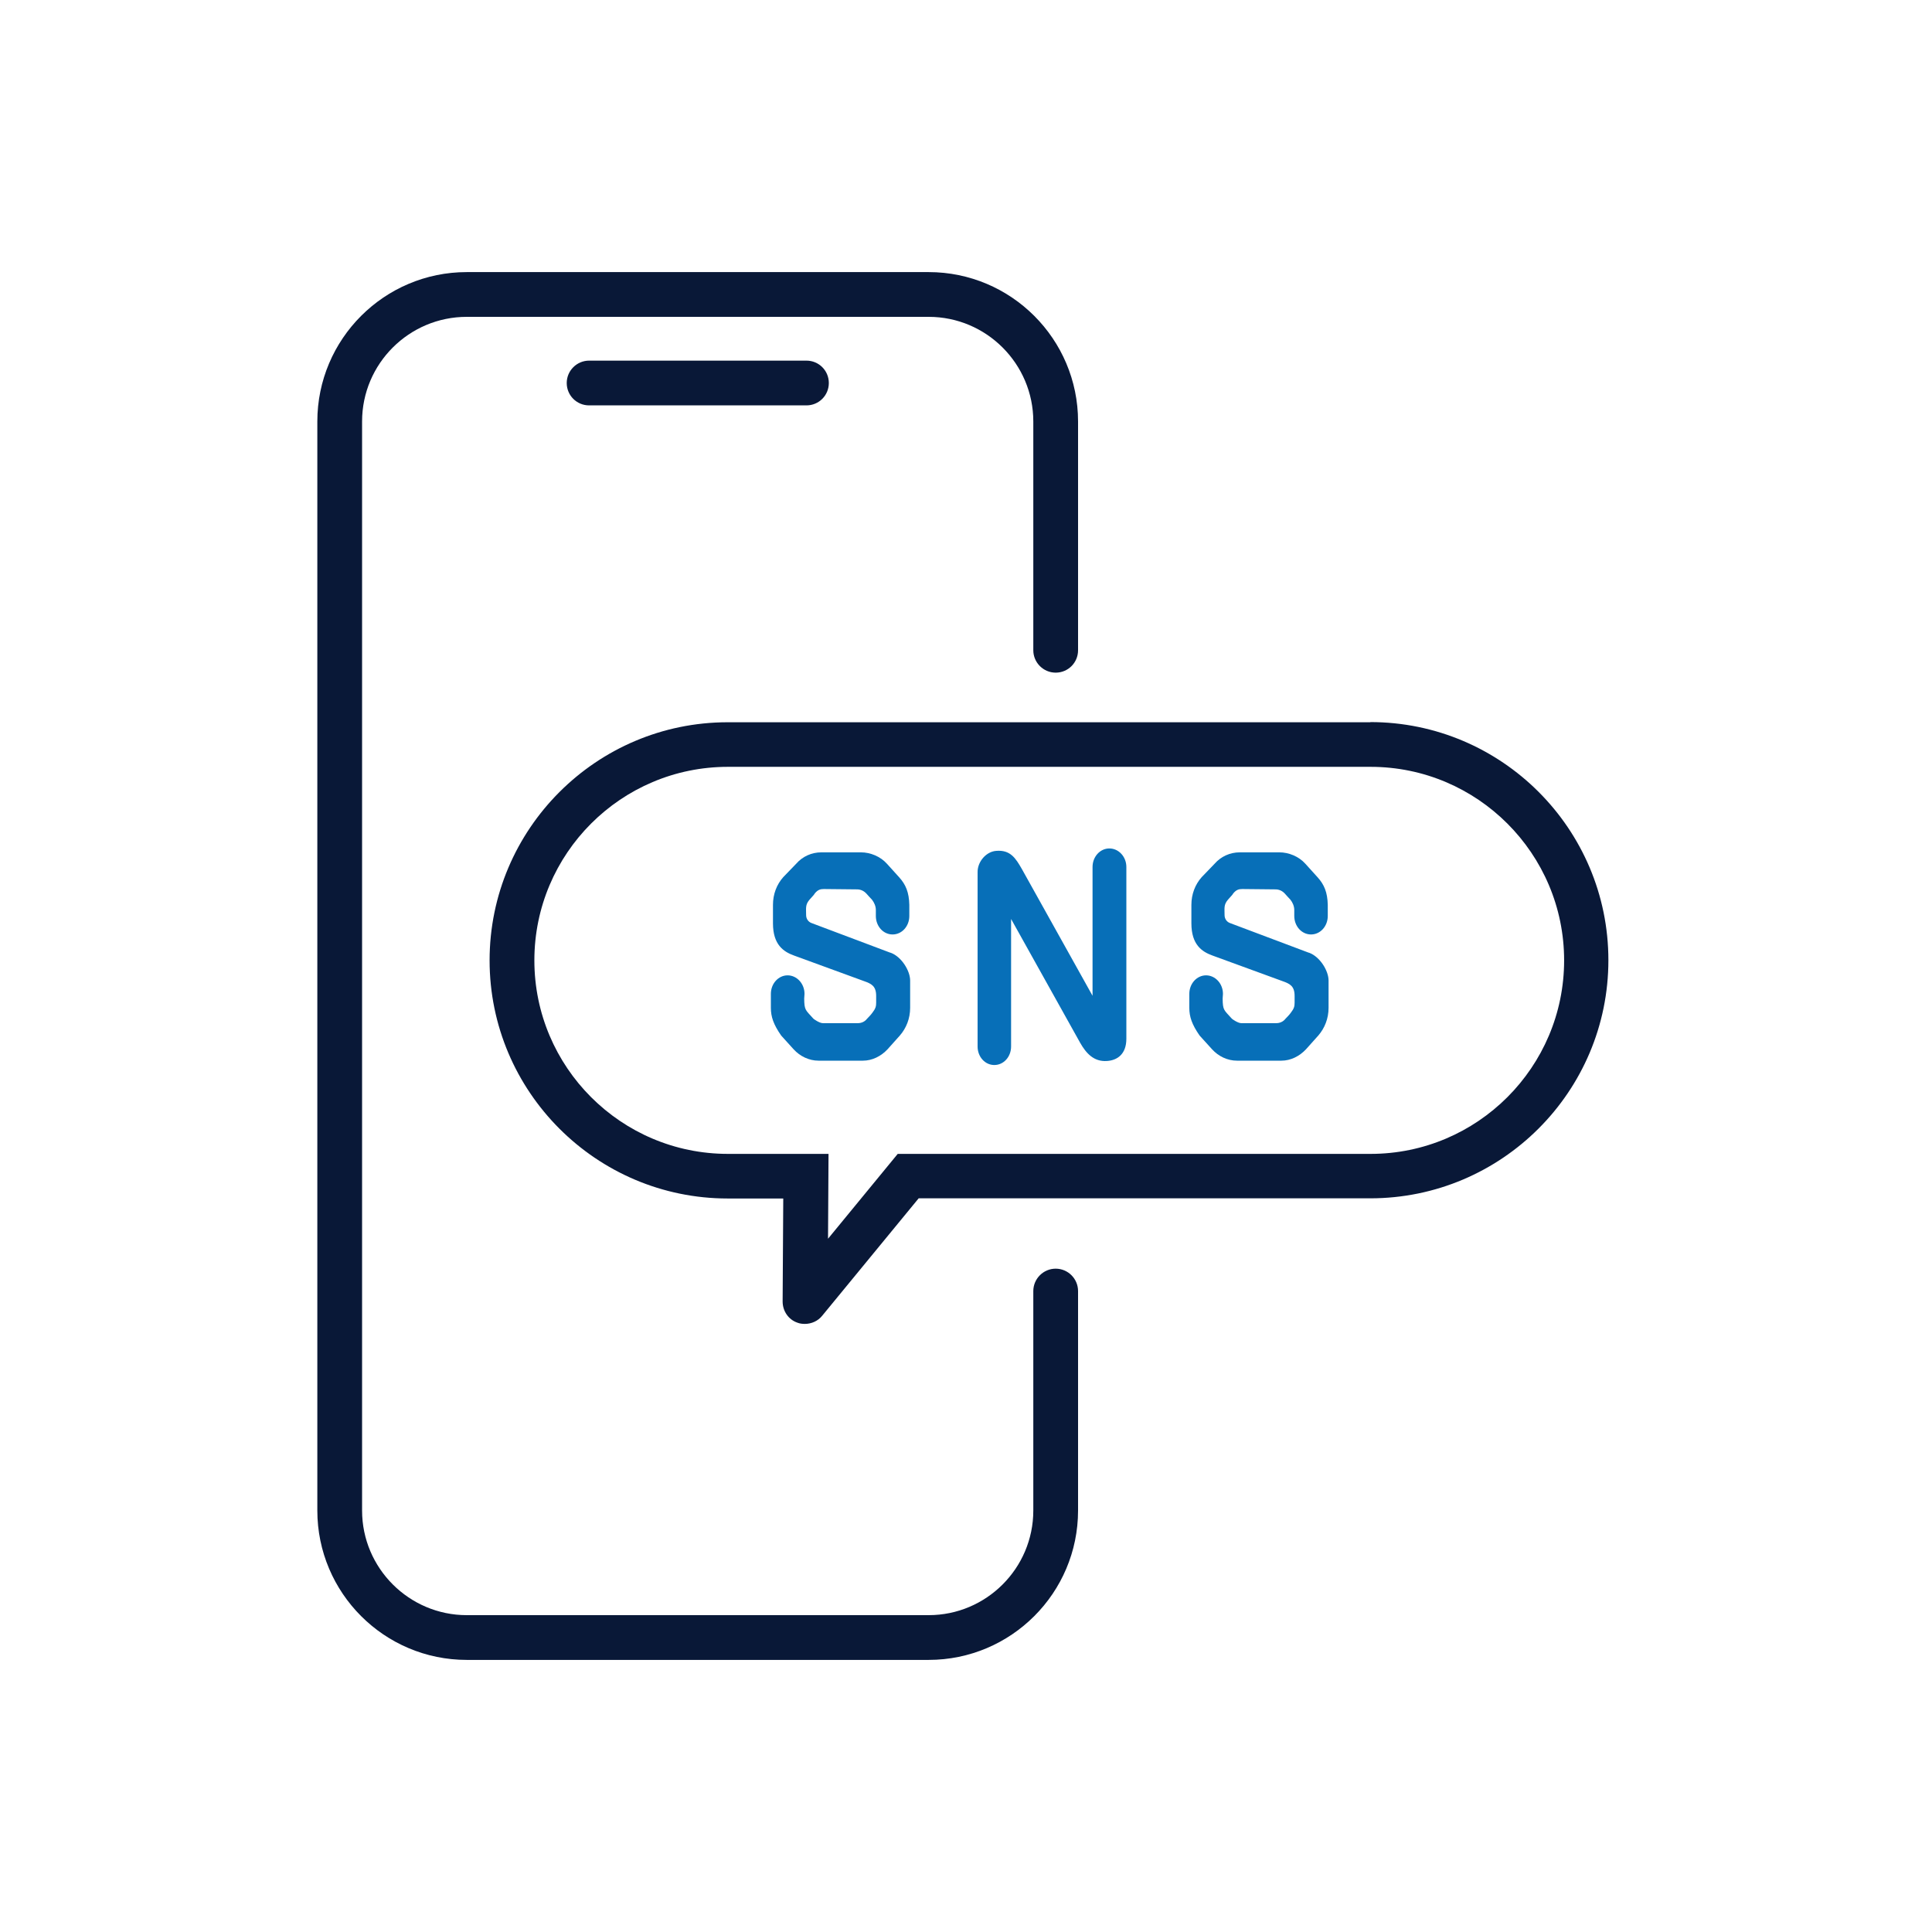 <svg width="80" height="80" viewBox="0 0 80 80" fill="none" xmlns="http://www.w3.org/2000/svg">
<g clip-path="url(#clip0_274_194)">
<path d="M24.393 14.933C23.887 14.933 23.467 15.346 23.467 15.86C23.467 16.373 23.88 16.786 24.393 16.786H33.394C33.907 16.786 34.32 16.373 34.32 15.86C34.32 15.346 33.907 14.933 33.394 14.933H24.393Z" fill="#091837"/>
<path d="M56.747 29.907H30.133C24.693 29.907 20.273 34.333 20.273 39.767C20.273 45.2 24.693 49.627 30.133 49.627H32.433L32.407 53.893C32.407 54.287 32.647 54.64 33.013 54.767C33.113 54.807 33.22 54.82 33.327 54.82C33.6 54.82 33.873 54.7 34.047 54.48L38.04 49.62H56.74C62.18 49.62 66.6 45.2 66.6 39.76C66.6 34.32 62.18 29.9 56.74 29.9L56.747 29.907ZM30.14 47.78C25.72 47.78 22.127 44.187 22.127 39.767C22.127 35.347 25.72 31.753 30.14 31.753H56.753C61.173 31.753 64.767 35.347 64.767 39.767C64.767 44.187 61.173 47.78 56.753 47.78H37.173L34.287 51.293L34.307 47.847V47.78H30.14Z" fill="#091837"/>
<path d="M43.714 52.533C43.207 52.533 42.787 52.947 42.787 53.46V62.547C42.787 64.94 40.84 66.88 38.453 66.88H19.327C16.94 66.88 14.993 64.933 14.993 62.547V17.453C14.993 15.06 16.94 13.12 19.327 13.12H38.453C40.847 13.12 42.787 15.067 42.787 17.453V26.927C42.787 27.433 43.2 27.853 43.714 27.853C44.227 27.853 44.64 27.44 44.64 26.927V17.453C44.64 14.04 41.867 11.267 38.453 11.267H19.327C15.914 11.267 13.14 14.04 13.14 17.453V62.547C13.14 65.96 15.914 68.733 19.327 68.733H38.453C41.867 68.733 44.64 65.96 44.64 62.547V53.46C44.64 52.953 44.227 52.533 43.714 52.533Z" fill="#091837"/>
<path d="M36.86 39.447L33.6 38.22C33.473 38.173 33.38 38.047 33.38 37.894C33.38 37.6 33.34 37.467 33.52 37.254C33.627 37.127 33.7 37.067 33.74 36.993C33.867 36.84 33.973 36.813 34.113 36.813C34.493 36.813 35.113 36.827 35.487 36.827C35.633 36.827 35.773 36.887 35.88 37.007C35.953 37.087 36.027 37.173 36.107 37.254C36.2 37.373 36.267 37.527 36.267 37.68V37.927C36.267 38.353 36.573 38.694 36.96 38.694C37.347 38.694 37.653 38.353 37.653 37.927V37.467C37.64 36.947 37.507 36.627 37.227 36.32L36.727 35.767C36.453 35.46 36.033 35.294 35.653 35.294H34.007C33.613 35.294 33.233 35.46 32.967 35.767L32.433 36.32C32.16 36.627 32.007 37.027 32.007 37.467V38.233C32.007 39.127 32.453 39.413 32.88 39.567L35.78 40.627C36.08 40.733 36.28 40.827 36.28 41.24V41.514C36.28 41.667 36.26 41.76 36.12 41.94C36.053 42.033 35.973 42.107 35.9 42.187C35.807 42.307 35.667 42.367 35.52 42.367H34.073C33.927 42.367 33.68 42.187 33.68 42.18C33.353 41.813 33.307 41.84 33.3 41.353C33.3 41.34 33.313 41.167 33.313 41.154C33.313 40.727 32.993 40.387 32.613 40.387C32.233 40.387 31.92 40.727 31.92 41.154V41.733C31.92 42.1 32.027 42.42 32.347 42.88L32.86 43.447C33.127 43.74 33.5 43.92 33.893 43.92H35.733C36.113 43.92 36.48 43.74 36.753 43.447L37.26 42.88C37.527 42.574 37.687 42.173 37.687 41.733V40.6C37.687 40.2 37.333 39.62 36.887 39.453L36.86 39.447Z" fill="#076FB8"/>
<path d="M45.933 35.133C45.553 35.133 45.24 35.473 45.24 35.9V41.233L42.307 35.973C42.06 35.547 41.84 35.18 41.247 35.233C40.853 35.26 40.48 35.66 40.48 36.107V43.333C40.48 43.76 40.787 44.1 41.173 44.1C41.56 44.1 41.867 43.76 41.867 43.333V38.053L44.727 43.18C44.973 43.613 45.293 43.973 45.84 43.933C46.253 43.907 46.64 43.66 46.64 43.013V35.9C46.64 35.473 46.32 35.133 45.94 35.133H45.933Z" fill="#076FB8"/>
<path d="M54.187 39.447L50.927 38.22C50.8 38.173 50.707 38.047 50.707 37.894C50.707 37.6 50.667 37.467 50.847 37.254C50.953 37.127 51.027 37.067 51.067 36.993C51.193 36.84 51.3 36.813 51.44 36.813C51.82 36.813 52.44 36.827 52.813 36.827C52.96 36.827 53.1 36.887 53.207 37.007C53.28 37.087 53.353 37.173 53.433 37.254C53.527 37.373 53.593 37.527 53.593 37.68V37.927C53.593 38.353 53.9 38.694 54.287 38.694C54.673 38.694 54.98 38.353 54.98 37.927V37.467C54.967 36.947 54.833 36.627 54.553 36.32L54.053 35.767C53.78 35.46 53.36 35.294 52.98 35.294H51.333C50.94 35.294 50.56 35.46 50.293 35.767L49.76 36.32C49.487 36.627 49.333 37.027 49.333 37.467V38.233C49.333 39.127 49.78 39.413 50.207 39.567L53.107 40.627C53.407 40.733 53.607 40.827 53.607 41.24V41.514C53.607 41.667 53.587 41.76 53.447 41.94C53.38 42.033 53.3 42.107 53.227 42.187C53.133 42.307 52.993 42.367 52.847 42.367H51.4C51.253 42.367 51.007 42.187 51.007 42.18C50.68 41.813 50.633 41.84 50.627 41.353C50.627 41.34 50.64 41.167 50.64 41.154C50.64 40.727 50.32 40.387 49.94 40.387C49.56 40.387 49.247 40.727 49.247 41.154V41.733C49.247 42.1 49.353 42.42 49.673 42.88L50.187 43.447C50.453 43.74 50.827 43.92 51.22 43.92H53.06C53.44 43.92 53.807 43.74 54.08 43.447L54.587 42.88C54.853 42.574 55.013 42.173 55.013 41.733V40.6C55.013 40.2 54.66 39.62 54.213 39.453L54.187 39.447Z" fill="#076FB8"/>
</g>
<defs>
<clipPath id="clip0_274_194">
<rect width="80" height="80" fill="white"/>
</clipPath>
</defs>
</svg>
